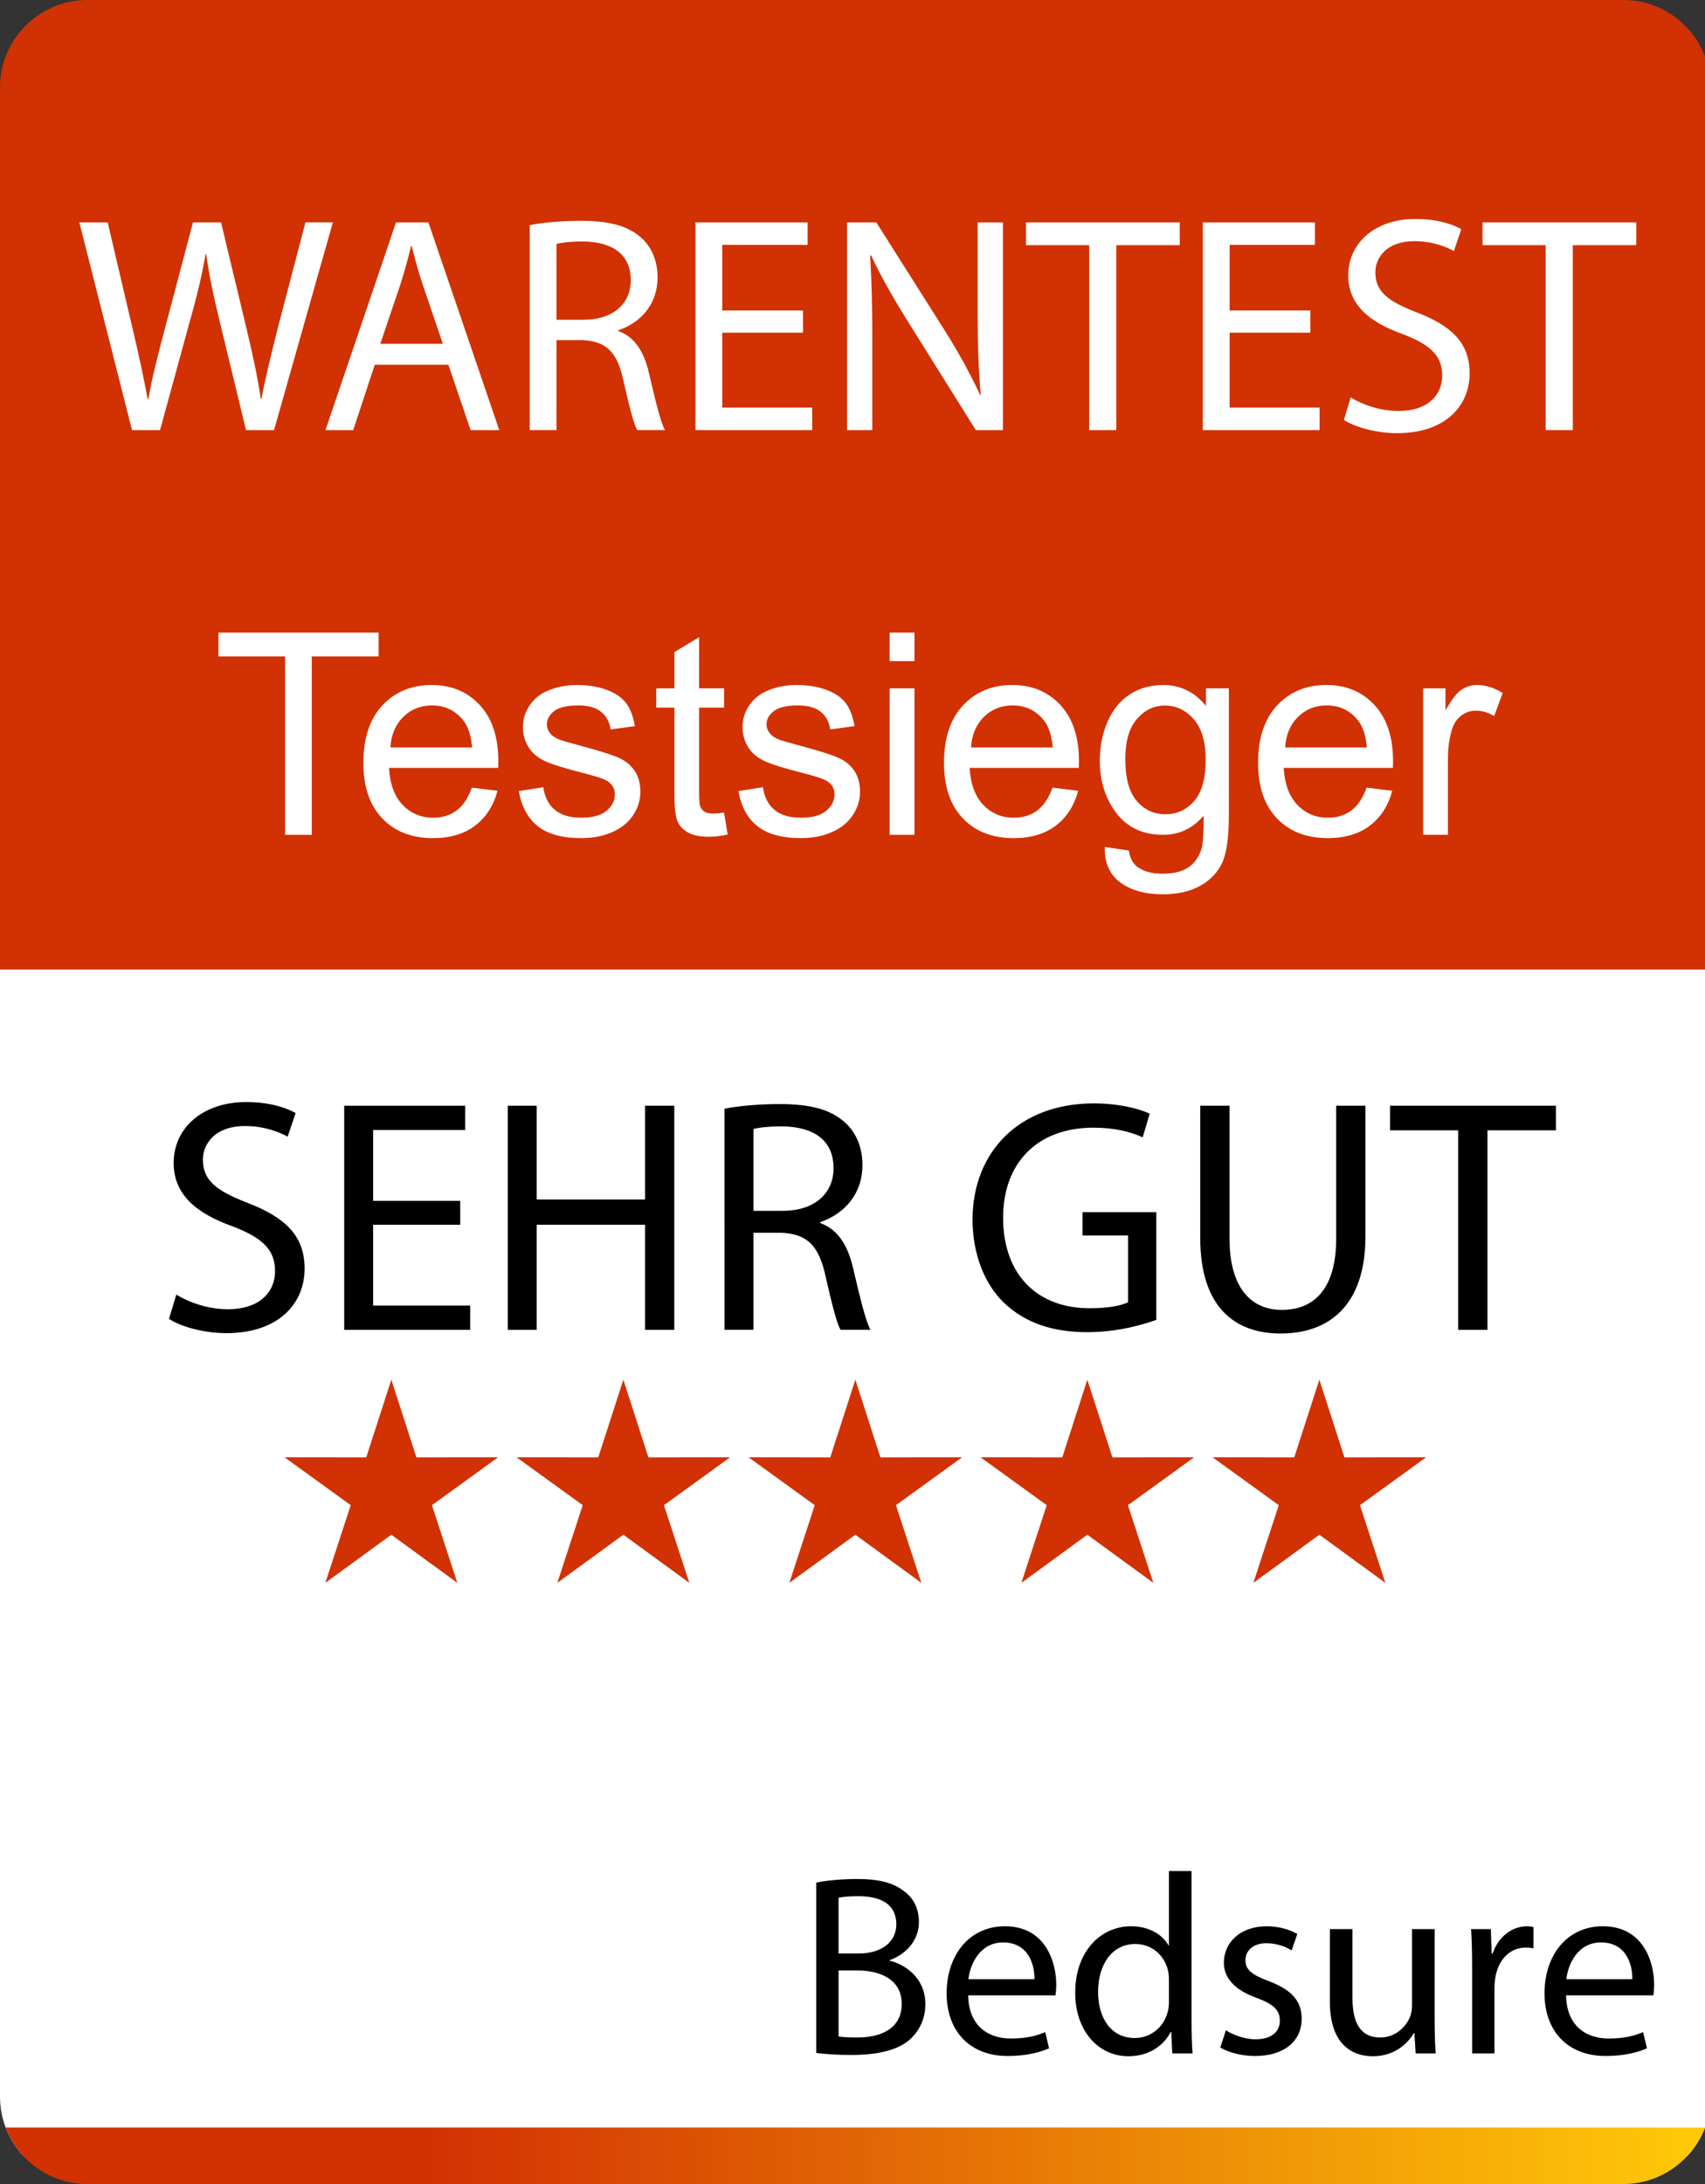 <?xml version="1.0" encoding="utf-8"?>
<!-- Generator: Adobe Illustrator 16.0.0, SVG Export Plug-In . SVG Version: 6.00 Build 0)  -->
<!DOCTYPE svg PUBLIC "-//W3C//DTD SVG 1.1//EN" "http://www.w3.org/Graphics/SVG/1.1/DTD/svg11.dtd">
<svg version="1.1" xmlns="http://www.w3.org/2000/svg" xmlns:xlink="http://www.w3.org/1999/xlink" x="0px" y="0px"
	 width="132.831px" height="170.079px" viewBox="0 0 132.831 170.079" enable-background="new 0 0 132.831 170.079"
	 xml:space="preserve">
<rect x="0" y="0" width="132.831" height="170.079" fill="#333333" stroke="none"/>
<g id="background" display="none">
	
		<rect x="-58.087" y="-39.685" display="inline" fill-rule="evenodd" clip-rule="evenodd" fill="#ECECEC" width="249.449" height="249.449"/>
</g>
<g id="DESIGN">
	<g>
		<path fill-rule="evenodd" clip-rule="evenodd" fill="#FFFFFF" d="M1.807,167.879h129.66c1.121-1.214,1.809-2.833,1.809-4.604
			V75.486H0v87.789C0,165.046,0.687,166.666,1.807,167.879z"/>
		<path fill-rule="evenodd" clip-rule="evenodd" fill="#D23103" d="M6.803,0H126.47c3.742,0,6.805,3.063,6.805,6.804v68.683H0V6.804
			C0,3.062,3.061,0,6.803,0z"/>
		<linearGradient id="SVGID_1_" gradientUnits="userSpaceOnUse" x1="0.442" y1="167.879" x2="132.831" y2="167.879">
			<stop  offset="0.247" style="stop-color:#D23103"/>
			<stop  offset="1" style="stop-color:#FFCA08"/>
		</linearGradient>
		<path fill-rule="evenodd" clip-rule="evenodd" fill="url(#SVGID_1_)" d="M0.442,165.681h43.982v4.397H6.803
			C3.907,170.079,1.419,168.244,0.442,165.681z M44.424,170.079h44.425v-4.397H44.424V170.079z M88.849,170.079h37.621
			c2.896,0,5.384-1.835,6.36-4.397H88.849V170.079z"/>
		<g>
			<polygon fill-rule="evenodd" clip-rule="evenodd" fill="#D23103" points="30.487,107.441 32.443,113.497 38.806,113.484 
				33.651,117.214 35.628,123.263 30.487,119.514 25.346,123.263 27.324,117.214 22.168,113.484 28.533,113.497 			"/>
			<polygon fill-rule="evenodd" clip-rule="evenodd" fill="#D23103" points="48.563,107.441 50.517,113.497 56.881,113.484 
				51.726,117.214 53.704,123.263 48.563,119.514 43.42,123.263 45.398,117.214 40.244,113.484 46.607,113.497 			"/>
			<polygon fill-rule="evenodd" clip-rule="evenodd" fill="#D23103" points="66.637,107.441 68.592,113.497 74.955,113.484 
				69.8,117.214 71.778,123.263 66.637,119.514 61.496,123.263 63.474,117.214 58.318,113.484 64.682,113.497 			"/>
			<polygon fill-rule="evenodd" clip-rule="evenodd" fill="#D23103" points="84.71,107.441 86.667,113.497 93.031,113.484 
				87.874,117.214 89.853,123.263 84.71,119.514 79.571,123.263 81.547,117.214 76.393,113.484 82.757,113.497 			"/>
			<polygon fill-rule="evenodd" clip-rule="evenodd" fill="#D23103" points="102.787,107.441 104.742,113.497 111.106,113.484 
				105.95,117.214 107.926,123.263 102.787,119.514 97.646,123.263 99.624,117.214 94.468,113.484 100.831,113.497 			"/>
		</g>
		<g>
			<path fill="#FFFFFF" d="M10.285,33.493L6.181,17.316h2.208l1.92,8.185c0.48,2.016,0.912,4.032,1.2,5.592h0.048
				c0.264-1.608,0.768-3.528,1.32-5.616l2.16-8.161h2.184l1.968,8.208c0.456,1.92,0.888,3.84,1.128,5.544h0.048
				c0.336-1.776,0.792-3.576,1.296-5.592l2.136-8.161h2.136L21.35,33.493h-2.184l-2.04-8.425c-0.504-2.064-0.84-3.648-1.056-5.28
				h-0.048c-0.288,1.608-0.648,3.192-1.248,5.28l-2.304,8.425H10.285z"/>
			<path fill="#FFFFFF" d="M29.197,28.405l-1.68,5.088h-2.16l5.497-16.177h2.52l5.521,16.177h-2.232l-1.729-5.088H29.197z
				 M34.501,26.772l-1.584-4.656c-0.36-1.056-0.6-2.016-0.84-2.952h-0.048c-0.24,0.96-0.504,1.944-0.816,2.928l-1.584,4.68H34.501z"
				/>
			<path fill="#FFFFFF" d="M41.269,17.532c1.056-0.216,2.568-0.336,4.008-0.336c2.232,0,3.672,0.408,4.68,1.32
				c0.816,0.72,1.272,1.824,1.272,3.072c0,2.136-1.344,3.552-3.048,4.128v0.072c1.248,0.432,1.992,1.584,2.376,3.264
				c0.528,2.256,0.912,3.816,1.248,4.44h-2.16c-0.264-0.456-0.624-1.848-1.08-3.864c-0.48-2.232-1.344-3.072-3.24-3.145h-1.968
				v7.009h-2.088V17.532z M43.357,24.9h2.136c2.232,0,3.648-1.224,3.648-3.072c0-2.088-1.512-3-3.72-3.024
				c-1.008,0-1.728,0.096-2.064,0.192V24.9z"/>
			<path fill="#FFFFFF" d="M62.558,25.909h-6.289v5.833h7.009v1.752h-9.097V17.316h8.737v1.752h-6.649v5.112h6.289V25.909z"/>
			<path fill="#FFFFFF" d="M65.989,33.493V17.316h2.28l5.185,8.185c1.199,1.896,2.136,3.6,2.904,5.256l0.048-0.024
				c-0.192-2.16-0.24-4.128-0.24-6.648v-6.769h1.968v16.177h-2.111l-5.137-8.208c-1.129-1.8-2.209-3.648-3.024-5.401l-0.071,0.024
				c0.119,2.04,0.168,3.984,0.168,6.672v6.913H65.989z"/>
			<path fill="#FFFFFF" d="M84.853,19.092h-4.921v-1.776H91.91v1.776h-4.944v14.401h-2.112V19.092z"/>
			<path fill="#FFFFFF" d="M102.084,25.909h-6.288v5.833h7.009v1.752h-9.097V17.316h8.737v1.752h-6.649v5.112h6.288V25.909z"/>
			<path fill="#FFFFFF" d="M105.228,30.949c0.937,0.576,2.304,1.056,3.744,1.056c2.136,0,3.384-1.128,3.384-2.76
				c0-1.512-0.863-2.376-3.047-3.216c-2.641-0.936-4.273-2.304-4.273-4.584c0-2.521,2.088-4.393,5.232-4.393
				c1.656,0,2.856,0.384,3.576,0.792l-0.576,1.704c-0.527-0.288-1.607-0.768-3.072-0.768c-2.207,0-3.047,1.32-3.047,2.424
				c0,1.512,0.983,2.256,3.215,3.12c2.736,1.056,4.129,2.376,4.129,4.752c0,2.496-1.848,4.657-5.664,4.657
				c-1.561,0-3.265-0.456-4.129-1.032L105.228,30.949z"/>
			<path fill="#FFFFFF" d="M120.42,19.092h-4.92v-1.776h11.977v1.776h-4.944v14.401h-2.112V19.092z"/>
		</g>
		<g>
			<path fill="#FFFFFF" d="M22.207,65.01v-13.89h-5.188v-1.858H29.5v1.858h-5.21v13.89H22.207z"/>
			<path fill="#FFFFFF" d="M36.762,61.336l1.998,0.247c-0.315,1.167-0.899,2.073-1.751,2.718c-0.853,0.645-1.941,0.967-3.266,0.967
				c-1.669,0-2.992-0.514-3.969-1.542c-0.978-1.027-1.466-2.469-1.466-4.324c0-1.919,0.494-3.409,1.482-4.469
				c0.988-1.06,2.27-1.59,3.846-1.59c1.525,0,2.771,0.52,3.738,1.558c0.967,1.039,1.45,2.5,1.45,4.383
				c0,0.115-0.004,0.287-0.011,0.516h-8.508c0.071,1.253,0.426,2.213,1.063,2.879c0.637,0.666,1.432,0.999,2.385,0.999
				c0.709,0,1.314-0.186,1.815-0.559C36.071,62.748,36.468,62.153,36.762,61.336z M30.414,58.21h6.37
				c-0.086-0.959-0.33-1.679-0.73-2.159c-0.616-0.745-1.415-1.117-2.396-1.117c-0.888,0-1.635,0.297-2.24,0.892
				C30.813,56.42,30.478,57.215,30.414,58.21z"/>
			<path fill="#FFFFFF" d="M40.415,61.605l1.912-0.301c0.107,0.767,0.406,1.354,0.897,1.762c0.49,0.408,1.176,0.612,2.057,0.612
				c0.888,0,1.547-0.181,1.977-0.542c0.43-0.361,0.645-0.786,0.645-1.273c0-0.437-0.19-0.78-0.569-1.031
				c-0.265-0.172-0.924-0.39-1.977-0.655c-1.418-0.358-2.401-0.667-2.949-0.929c-0.548-0.261-0.963-0.623-1.246-1.085
				c-0.283-0.462-0.424-0.972-0.424-1.531c0-0.508,0.116-0.979,0.349-1.413c0.232-0.433,0.549-0.793,0.951-1.08
				c0.301-0.222,0.71-0.41,1.23-0.564c0.519-0.154,1.076-0.231,1.67-0.231c0.895,0,1.681,0.129,2.358,0.387s1.176,0.607,1.499,1.047
				s0.544,1.03,0.666,1.767l-1.891,0.258c-0.086-0.587-0.335-1.045-0.747-1.375c-0.412-0.329-0.994-0.494-1.746-0.494
				c-0.888,0-1.522,0.147-1.901,0.44c-0.38,0.294-0.569,0.638-0.569,1.031c0,0.251,0.079,0.477,0.236,0.677
				c0.157,0.208,0.404,0.38,0.741,0.516c0.193,0.072,0.763,0.236,1.708,0.494c1.368,0.365,2.322,0.665,2.863,0.897
				c0.541,0.233,0.965,0.571,1.273,1.015c0.308,0.444,0.462,0.996,0.462,1.654c0,0.645-0.188,1.251-0.564,1.821
				s-0.918,1.01-1.627,1.321s-1.511,0.467-2.406,0.467c-1.482,0-2.612-0.308-3.389-0.924C41.125,63.729,40.629,62.815,40.415,61.605
				z"/>
			<path fill="#FFFFFF" d="M56.41,63.281l0.279,1.708c-0.544,0.114-1.031,0.172-1.461,0.172c-0.702,0-1.246-0.111-1.633-0.333
				s-0.659-0.514-0.816-0.875c-0.158-0.361-0.236-1.123-0.236-2.283v-6.563h-1.418v-1.504h1.418v-2.825l1.923-1.16v3.985h1.944
				v1.504h-1.944v6.671c0,0.552,0.034,0.906,0.102,1.063c0.068,0.158,0.179,0.283,0.333,0.376c0.154,0.093,0.374,0.14,0.661,0.14
				C55.776,63.356,56.059,63.331,56.41,63.281z"/>
			<path fill="#FFFFFF" d="M57.527,61.605l1.912-0.301c0.107,0.767,0.406,1.354,0.897,1.762c0.49,0.408,1.176,0.612,2.057,0.612
				c0.888,0,1.547-0.181,1.977-0.542c0.43-0.361,0.645-0.786,0.645-1.273c0-0.437-0.19-0.78-0.569-1.031
				c-0.265-0.172-0.924-0.39-1.977-0.655c-1.418-0.358-2.401-0.667-2.949-0.929c-0.548-0.261-0.963-0.623-1.246-1.085
				c-0.283-0.462-0.424-0.972-0.424-1.531c0-0.508,0.116-0.979,0.349-1.413c0.232-0.433,0.549-0.793,0.951-1.08
				c0.301-0.222,0.71-0.41,1.23-0.564c0.519-0.154,1.076-0.231,1.67-0.231c0.895,0,1.681,0.129,2.358,0.387s1.176,0.607,1.499,1.047
				s0.544,1.03,0.666,1.767l-1.891,0.258c-0.086-0.587-0.335-1.045-0.747-1.375c-0.412-0.329-0.994-0.494-1.746-0.494
				c-0.888,0-1.522,0.147-1.901,0.44c-0.38,0.294-0.569,0.638-0.569,1.031c0,0.251,0.079,0.477,0.236,0.677
				c0.157,0.208,0.404,0.38,0.741,0.516c0.193,0.072,0.763,0.236,1.708,0.494c1.368,0.365,2.322,0.665,2.863,0.897
				c0.541,0.233,0.965,0.571,1.273,1.015c0.308,0.444,0.462,0.996,0.462,1.654c0,0.645-0.188,1.251-0.563,1.821
				c-0.376,0.569-0.919,1.01-1.628,1.321s-1.511,0.467-2.406,0.467c-1.482,0-2.612-0.308-3.389-0.924
				C58.237,63.729,57.742,62.815,57.527,61.605z"/>
			<path fill="#FFFFFF" d="M69.311,51.486v-2.224h1.934v2.224H69.311z M69.311,65.01V53.602h1.934V65.01H69.311z"/>
			<path fill="#FFFFFF" d="M81.998,61.336l1.998,0.247c-0.315,1.167-0.899,2.073-1.751,2.718c-0.853,0.645-1.941,0.967-3.266,0.967
				c-1.669,0-2.992-0.514-3.969-1.542c-0.979-1.027-1.467-2.469-1.467-4.324c0-1.919,0.494-3.409,1.482-4.469
				c0.988-1.06,2.27-1.59,3.846-1.59c1.525,0,2.771,0.52,3.738,1.558c0.967,1.039,1.45,2.5,1.45,4.383
				c0,0.115-0.004,0.287-0.011,0.516h-8.508c0.071,1.253,0.426,2.213,1.063,2.879s1.433,0.999,2.385,0.999
				c0.709,0,1.313-0.186,1.815-0.559C81.306,62.748,81.704,62.153,81.998,61.336z M75.649,58.21h6.37
				c-0.086-0.959-0.329-1.679-0.73-2.159c-0.616-0.745-1.415-1.117-2.396-1.117c-0.889,0-1.635,0.297-2.24,0.892
				C76.047,56.42,75.713,57.215,75.649,58.21z"/>
			<path fill="#FFFFFF" d="M86.069,65.956l1.88,0.279c0.079,0.58,0.297,1.002,0.655,1.268c0.479,0.358,1.135,0.537,1.966,0.537
				c0.896,0,1.586-0.179,2.073-0.537c0.486-0.358,0.816-0.859,0.988-1.504c0.1-0.394,0.146-1.221,0.14-2.481
				c-0.845,0.996-1.897,1.493-3.158,1.493c-1.568,0-2.782-0.565-3.642-1.697c-0.859-1.131-1.289-2.488-1.289-4.071
				c0-1.088,0.197-2.093,0.591-3.013c0.394-0.92,0.965-1.631,1.714-2.132c0.748-0.501,1.627-0.752,2.637-0.752
				c1.346,0,2.456,0.544,3.33,1.633v-1.375h1.783v9.861c0,1.776-0.182,3.035-0.543,3.776s-0.934,1.327-1.719,1.756
				c-0.783,0.43-1.749,0.645-2.895,0.645c-1.361,0-2.46-0.306-3.298-0.918S86.04,67.187,86.069,65.956z M87.669,59.102
				c0,1.497,0.297,2.589,0.892,3.276c0.594,0.688,1.339,1.031,2.234,1.031c0.888,0,1.633-0.342,2.234-1.026
				c0.602-0.684,0.902-1.756,0.902-3.217c0-1.396-0.311-2.449-0.93-3.158s-1.365-1.063-2.239-1.063c-0.859,0-1.59,0.349-2.191,1.047
				S87.669,57.727,87.669,59.102z"/>
			<path fill="#FFFFFF" d="M106.468,61.336l1.998,0.247c-0.315,1.167-0.899,2.073-1.751,2.718c-0.853,0.645-1.941,0.967-3.266,0.967
				c-1.669,0-2.992-0.514-3.969-1.542c-0.979-1.027-1.467-2.469-1.467-4.324c0-1.919,0.494-3.409,1.482-4.469
				c0.988-1.06,2.27-1.59,3.846-1.59c1.525,0,2.771,0.52,3.738,1.558c0.967,1.039,1.45,2.5,1.45,4.383
				c0,0.115-0.004,0.287-0.011,0.516h-8.508c0.071,1.253,0.426,2.213,1.063,2.879s1.433,0.999,2.385,0.999
				c0.709,0,1.313-0.186,1.815-0.559C105.777,62.748,106.174,62.153,106.468,61.336z M100.12,58.21h6.37
				c-0.086-0.959-0.329-1.679-0.73-2.159c-0.616-0.745-1.415-1.117-2.396-1.117c-0.889,0-1.635,0.297-2.24,0.892
				C100.518,56.42,100.184,57.215,100.12,58.21z"/>
			<path fill="#FFFFFF" d="M110.873,65.01V53.602h1.74v1.729c0.444-0.809,0.854-1.343,1.229-1.601
				c0.377-0.258,0.79-0.387,1.241-0.387c0.651,0,1.313,0.208,1.987,0.623l-0.666,1.794c-0.473-0.279-0.945-0.419-1.418-0.419
				c-0.423,0-0.803,0.127-1.139,0.381c-0.337,0.254-0.576,0.607-0.72,1.058c-0.215,0.688-0.322,1.439-0.322,2.256v5.973H110.873z"/>
		</g>
		<g>
			<path d="M13.736,100.816c1.01,0.621,2.486,1.14,4.04,1.14c2.305,0,3.651-1.217,3.651-2.979c0-1.631-0.932-2.563-3.289-3.47
				c-2.848-1.01-4.609-2.485-4.609-4.946c0-2.719,2.252-4.738,5.645-4.738c1.787,0,3.081,0.414,3.858,0.855l-0.622,1.838
				c-0.569-0.311-1.735-0.828-3.314-0.828c-2.382,0-3.289,1.424-3.289,2.615c0,1.631,1.062,2.434,3.47,3.365
				c2.952,1.14,4.454,2.564,4.454,5.127c0,2.693-1.994,5.023-6.111,5.023c-1.683,0-3.522-0.491-4.454-1.113L13.736,100.816z"/>
			<path d="M35.853,95.377h-6.784v6.293h7.561v1.891h-9.814V86.108h9.426v1.891h-7.173v5.516h6.784V95.377z"/>
			<path d="M41.811,86.108v7.303h8.441v-7.303h2.279v17.453h-2.279v-8.184h-8.441v8.184h-2.253V86.108H41.811z"/>
			<path d="M56.445,86.34c1.14-0.232,2.771-0.361,4.325-0.361c2.408,0,3.961,0.439,5.049,1.424c0.881,0.776,1.372,1.968,1.372,3.314
				c0,2.305-1.45,3.832-3.289,4.453v0.078c1.347,0.467,2.149,1.709,2.563,3.521c0.57,2.434,0.984,4.117,1.348,4.791h-2.331
				c-0.285-0.492-0.673-1.994-1.165-4.17c-0.518-2.408-1.45-3.314-3.496-3.392h-2.124v7.562h-2.253V86.34z M58.698,94.291h2.305
				c2.408,0,3.936-1.321,3.936-3.314c0-2.253-1.631-3.237-4.014-3.263c-1.088,0-1.864,0.104-2.227,0.207V94.291z"/>
			<path d="M90.085,102.784c-1.01,0.362-3.003,0.958-5.36,0.958c-2.641,0-4.816-0.673-6.525-2.305
				c-1.502-1.45-2.434-3.78-2.434-6.499c0.025-5.205,3.6-9.012,9.451-9.012c2.02,0,3.6,0.44,4.351,0.803l-0.544,1.839
				c-0.932-0.415-2.098-0.751-3.858-0.751c-4.247,0-7.017,2.641-7.017,7.018c0,4.428,2.666,7.043,6.732,7.043
				c1.476,0,2.485-0.207,3.004-0.467v-5.204h-3.549v-1.813h5.749V102.784z"/>
			<path d="M95.786,86.108V96.44c0,3.91,1.735,5.566,4.066,5.566c2.589,0,4.246-1.709,4.246-5.566V86.108h2.279v10.176
				c0,5.361-2.823,7.562-6.604,7.562c-3.573,0-6.267-2.046-6.267-7.458V86.108H95.786z"/>
			<path d="M113.604,88.024h-5.308v-1.916h12.921v1.916h-5.334v15.537h-2.279V88.024z"/>
		</g>
		<g display="none">
			<path display="inline" d="M23.272,131.866h-2.307v2.141h2.571v0.643H20.2v-5.935h3.205v0.643h-2.439v1.876h2.307V131.866z"/>
			<path display="inline" d="M25.366,129.19c0.009,0.264-0.185,0.475-0.493,0.475c-0.273,0-0.467-0.211-0.467-0.475
				c0-0.273,0.203-0.484,0.484-0.484C25.181,128.706,25.366,128.917,25.366,129.19z M24.503,134.649v-4.262h0.775v4.262H24.503z"/>
			<path display="inline" d="M30.233,130.387c-0.018,0.309-0.035,0.651-0.035,1.171v2.474c0,0.978-0.193,1.576-0.607,1.946
				c-0.414,0.388-1.013,0.511-1.549,0.511c-0.511,0-1.074-0.123-1.417-0.353l0.193-0.59c0.282,0.177,0.722,0.335,1.25,0.335
				c0.792,0,1.374-0.414,1.374-1.488v-0.476h-0.018c-0.237,0.396-0.695,0.714-1.355,0.714c-1.057,0-1.814-0.898-1.814-2.078
				c0-1.444,0.942-2.263,1.919-2.263c0.74,0,1.145,0.388,1.33,0.739h0.018l0.035-0.643H30.233z M29.432,132.069
				c0-0.133-0.009-0.246-0.044-0.352c-0.141-0.449-0.52-0.819-1.083-0.819c-0.739,0-1.268,0.625-1.268,1.61
				c0,0.837,0.422,1.533,1.259,1.533c0.476,0,0.907-0.3,1.074-0.793c0.044-0.132,0.062-0.281,0.062-0.414V132.069z"/>
			<path display="inline" d="M31.913,132.659c0.018,1.048,0.687,1.479,1.461,1.479c0.555,0,0.889-0.096,1.18-0.22l0.132,0.555
				c-0.273,0.124-0.74,0.265-1.417,0.265c-1.312,0-2.096-0.863-2.096-2.148s0.757-2.298,1.999-2.298
				c1.391,0,1.761,1.224,1.761,2.007c0,0.158-0.018,0.282-0.027,0.361H31.913z M34.184,132.104c0.009-0.493-0.203-1.259-1.074-1.259
				c-0.784,0-1.127,0.722-1.188,1.259H34.184z"/>
			<path display="inline" d="M35.89,131.541c0-0.44-0.009-0.802-0.035-1.153h0.687l0.044,0.704h0.018
				c0.211-0.405,0.704-0.801,1.409-0.801c0.59,0,1.505,0.353,1.505,1.813v2.545h-0.775v-2.457c0-0.687-0.255-1.259-0.986-1.259
				c-0.511,0-0.907,0.36-1.039,0.792c-0.035,0.098-0.053,0.229-0.053,0.361v2.563H35.89V131.541z"/>
			<path display="inline" d="M41.205,132.659c0.018,1.048,0.687,1.479,1.461,1.479c0.555,0,0.889-0.096,1.18-0.22l0.132,0.555
				c-0.273,0.124-0.74,0.265-1.417,0.265c-1.312,0-2.096-0.863-2.096-2.148s0.757-2.298,1.999-2.298
				c1.391,0,1.761,1.224,1.761,2.007c0,0.158-0.018,0.282-0.027,0.361H41.205z M43.477,132.104c0.009-0.493-0.203-1.259-1.074-1.259
				c-0.784,0-1.127,0.722-1.188,1.259H43.477z"/>
			<path display="inline" d="M47.074,128.714h0.766v2.861h0.026c0.159-0.229,0.317-0.44,0.467-0.634l1.813-2.228h0.951l-2.148,2.519
				l2.315,3.416h-0.907l-1.955-2.914l-0.563,0.65v2.264h-0.766V128.714z"/>
			<path display="inline" d="M55.331,133.487c0,0.439,0.009,0.827,0.035,1.162h-0.687l-0.044-0.695h-0.018
				c-0.202,0.343-0.651,0.791-1.409,0.791c-0.669,0-1.47-0.369-1.47-1.865v-2.492h0.775v2.359c0,0.811,0.247,1.355,0.951,1.355
				c0.52,0,0.88-0.36,1.021-0.703c0.044-0.115,0.07-0.256,0.07-0.396v-2.615h0.775V133.487z"/>
			<path display="inline" d="M56.613,131.541c0-0.44-0.009-0.802-0.035-1.153h0.687l0.044,0.704h0.018
				c0.211-0.405,0.704-0.801,1.409-0.801c0.59,0,1.505,0.353,1.505,1.813v2.545h-0.775v-2.457c0-0.687-0.255-1.259-0.986-1.259
				c-0.511,0-0.907,0.36-1.039,0.792c-0.035,0.098-0.053,0.229-0.053,0.361v2.563h-0.775V131.541z"/>
			<path display="inline" d="M65.177,128.397v5.15c0,0.379,0.009,0.811,0.035,1.102h-0.695l-0.035-0.74h-0.018
				c-0.238,0.476-0.757,0.836-1.453,0.836c-1.03,0-1.823-0.871-1.823-2.165c-0.009-1.417,0.872-2.289,1.911-2.289
				c0.651,0,1.092,0.308,1.286,0.651h0.018v-2.545H65.177z M64.403,132.122c0-0.097-0.009-0.229-0.036-0.326
				c-0.114-0.492-0.537-0.897-1.118-0.897c-0.801,0-1.276,0.704-1.276,1.646c0,0.862,0.422,1.575,1.259,1.575
				c0.52,0,0.995-0.343,1.136-0.924c0.027-0.105,0.036-0.211,0.036-0.334V132.122z"/>
			<path display="inline" d="M66.892,132.659c0.018,1.048,0.687,1.479,1.462,1.479c0.555,0,0.889-0.096,1.18-0.22l0.132,0.555
				c-0.272,0.124-0.739,0.265-1.417,0.265c-1.313,0-2.096-0.863-2.096-2.148s0.757-2.298,1.999-2.298
				c1.391,0,1.762,1.224,1.762,2.007c0,0.158-0.019,0.282-0.027,0.361H66.892z M69.164,132.104c0.009-0.493-0.202-1.259-1.074-1.259
				c-0.784,0-1.127,0.722-1.188,1.259H69.164z"/>
			<path display="inline" d="M70.87,131.541c0-0.44-0.01-0.802-0.035-1.153h0.687l0.044,0.704h0.018
				c0.211-0.405,0.704-0.801,1.408-0.801c0.59,0,1.506,0.353,1.506,1.813v2.545h-0.775v-2.457c0-0.687-0.254-1.259-0.985-1.259
				c-0.511,0-0.907,0.36-1.039,0.792c-0.035,0.098-0.053,0.229-0.053,0.361v2.563H70.87V131.541z"/>
			<path display="inline" d="M75.717,134.649c0.018-0.291,0.035-0.723,0.035-1.102v-5.15h0.767v2.677h0.018
				c0.272-0.476,0.767-0.783,1.452-0.783c1.057,0,1.806,0.88,1.797,2.175c0,1.523-0.96,2.279-1.91,2.279
				c-0.617,0-1.109-0.237-1.427-0.801h-0.026l-0.035,0.705H75.717z M76.519,132.94c0,0.098,0.018,0.194,0.035,0.282
				c0.149,0.537,0.599,0.907,1.162,0.907c0.81,0,1.294-0.66,1.294-1.639c0-0.854-0.439-1.584-1.268-1.584
				c-0.528,0-1.021,0.361-1.18,0.951c-0.018,0.088-0.044,0.193-0.044,0.316V132.94z"/>
			<path display="inline" d="M81.192,132.659c0.018,1.048,0.686,1.479,1.461,1.479c0.555,0,0.889-0.096,1.18-0.22l0.133,0.555
				c-0.273,0.124-0.74,0.265-1.418,0.265c-1.313,0-2.096-0.863-2.096-2.148s0.758-2.298,1.998-2.298
				c1.392,0,1.762,1.224,1.762,2.007c0,0.158-0.018,0.282-0.027,0.361H81.192z M83.463,132.104c0.008-0.493-0.203-1.259-1.074-1.259
				c-0.784,0-1.127,0.722-1.189,1.259H83.463z"/>
			<path display="inline" d="M85.249,134.649v-3.672h-0.6v-0.59h0.6v-0.203c0-0.598,0.131-1.145,0.492-1.487
				c0.291-0.282,0.678-0.396,1.039-0.396c0.273,0,0.511,0.062,0.66,0.124l-0.105,0.598c-0.114-0.053-0.273-0.096-0.493-0.096
				c-0.66,0-0.827,0.58-0.827,1.232v0.229h1.029v0.59h-1.029v3.672H85.249z"/>
			<path display="inline" d="M87.738,131.717c0-0.502-0.009-0.934-0.035-1.33h0.679l0.025,0.836h0.035
				c0.193-0.572,0.66-0.933,1.18-0.933c0.088,0,0.15,0.009,0.221,0.026v0.73c-0.08-0.018-0.158-0.026-0.264-0.026
				c-0.547,0-0.934,0.414-1.039,0.995c-0.018,0.105-0.035,0.229-0.035,0.361v2.271h-0.767V131.717z"/>
			<path display="inline" d="M92.931,134.649l-0.062-0.537h-0.027c-0.236,0.334-0.695,0.633-1.303,0.633
				c-0.862,0-1.303-0.607-1.303-1.223c0-1.031,0.916-1.594,2.563-1.586v-0.088c0-0.352-0.098-0.985-0.969-0.985
				c-0.396,0-0.811,0.123-1.109,0.317l-0.176-0.512c0.352-0.229,0.862-0.378,1.399-0.378c1.304,0,1.62,0.89,1.62,1.743v1.594
				c0,0.369,0.018,0.73,0.07,1.021H92.931z M92.817,132.473c-0.846-0.018-1.805,0.133-1.805,0.961c0,0.501,0.334,0.738,0.73,0.738
				c0.555,0,0.906-0.352,1.029-0.713c0.027-0.079,0.045-0.167,0.045-0.246V132.473z"/>
			<path display="inline" d="M98.485,130.387c-0.018,0.309-0.035,0.651-0.035,1.171v2.474c0,0.978-0.193,1.576-0.607,1.946
				c-0.414,0.388-1.014,0.511-1.55,0.511c-0.511,0-1.074-0.123-1.417-0.353l0.193-0.59c0.281,0.177,0.722,0.335,1.25,0.335
				c0.792,0,1.373-0.414,1.373-1.488v-0.476h-0.018c-0.237,0.396-0.695,0.714-1.355,0.714c-1.057,0-1.814-0.898-1.814-2.078
				c0-1.444,0.943-2.263,1.92-2.263c0.74,0,1.145,0.388,1.33,0.739h0.018l0.035-0.643H98.485z M97.683,132.069
				c0-0.133-0.009-0.246-0.044-0.352c-0.141-0.449-0.52-0.819-1.083-0.819c-0.739,0-1.268,0.625-1.268,1.61
				c0,0.837,0.423,1.533,1.259,1.533c0.476,0,0.907-0.3,1.074-0.793c0.044-0.132,0.062-0.281,0.062-0.414V132.069z"/>
			<path display="inline" d="M103.297,133.487c0,0.439,0.01,0.827,0.035,1.162h-0.686l-0.045-0.695h-0.018
				c-0.202,0.343-0.651,0.791-1.408,0.791c-0.67,0-1.471-0.369-1.471-1.865v-2.492h0.775v2.359c0,0.811,0.246,1.355,0.95,1.355
				c0.52,0,0.88-0.36,1.021-0.703c0.044-0.115,0.07-0.256,0.07-0.396v-2.615h0.774V133.487z"/>
			<path display="inline" d="M104.581,131.541c0-0.44-0.009-0.802-0.035-1.153h0.688l0.043,0.704h0.018
				c0.212-0.405,0.705-0.801,1.409-0.801c0.59,0,1.505,0.353,1.505,1.813v2.545h-0.774v-2.457c0-0.687-0.255-1.259-0.985-1.259
				c-0.512,0-0.907,0.36-1.039,0.792c-0.035,0.098-0.053,0.229-0.053,0.361v2.563h-0.775V131.541z"/>
			<path display="inline" d="M113.135,130.387c-0.018,0.309-0.035,0.651-0.035,1.171v2.474c0,0.978-0.193,1.576-0.607,1.946
				c-0.413,0.388-1.012,0.511-1.549,0.511c-0.511,0-1.074-0.123-1.418-0.353l0.193-0.59c0.282,0.177,0.723,0.335,1.251,0.335
				c0.792,0,1.374-0.414,1.374-1.488v-0.476h-0.019c-0.237,0.396-0.695,0.714-1.355,0.714c-1.057,0-1.813-0.898-1.813-2.078
				c0-1.444,0.941-2.263,1.919-2.263c0.739,0,1.145,0.388,1.329,0.739h0.018l0.035-0.643H113.135z M112.334,132.069
				c0-0.133-0.009-0.246-0.044-0.352c-0.141-0.449-0.52-0.819-1.083-0.819c-0.739,0-1.268,0.625-1.268,1.61
				c0,0.837,0.422,1.533,1.259,1.533c0.476,0,0.907-0.3,1.074-0.793c0.044-0.132,0.062-0.281,0.062-0.414V132.069z"/>
		</g>
		<g>
			<path d="M63.588,146.606c0.76-0.16,1.96-0.281,3.181-0.281c1.74,0,2.86,0.301,3.7,0.98c0.701,0.521,1.121,1.32,1.121,2.381
				c0,1.301-0.861,2.44-2.281,2.961v0.039c1.281,0.32,2.781,1.381,2.781,3.381c0,1.16-0.461,2.041-1.141,2.701
				c-0.939,0.859-2.461,1.26-4.661,1.26c-1.2,0-2.12-0.08-2.7-0.16V146.606z M65.329,152.126h1.58c1.841,0,2.921-0.96,2.921-2.261
				c0-1.58-1.2-2.2-2.96-2.2c-0.801,0-1.261,0.06-1.541,0.12V152.126z M65.329,158.588c0.34,0.06,0.84,0.08,1.461,0.08
				c1.8,0,3.46-0.66,3.46-2.621c0-1.84-1.58-2.601-3.48-2.601h-1.44V158.588z"/>
			<path d="M75.428,155.387c0.04,2.381,1.561,3.361,3.32,3.361c1.261,0,2.021-0.221,2.682-0.5l0.299,1.26
				c-0.619,0.279-1.68,0.6-3.221,0.6c-2.98,0-4.76-1.96-4.76-4.881c0-2.92,1.72-5.221,4.541-5.221c3.16,0,4,2.78,4,4.561
				c0,0.36-0.039,0.641-0.06,0.82H75.428z M80.589,154.127c0.021-1.121-0.46-2.861-2.44-2.861c-1.78,0-2.561,1.641-2.701,2.861
				H80.589z"/>
			<path d="M92.83,145.706v11.702c0,0.86,0.021,1.841,0.08,2.501h-1.581l-0.08-1.681h-0.039c-0.541,1.08-1.721,1.9-3.301,1.9
				c-2.341,0-4.141-1.98-4.141-4.921c-0.021-3.221,1.98-5.201,4.34-5.201c1.48,0,2.48,0.699,2.921,1.48h0.04v-5.781H92.83z
				 M91.069,154.167c0-0.22-0.02-0.52-0.08-0.74c-0.26-1.119-1.221-2.04-2.541-2.04c-1.82,0-2.9,1.601-2.9,3.741
				c0,1.96,0.961,3.58,2.861,3.58c1.18,0,2.26-0.779,2.58-2.1c0.061-0.24,0.08-0.48,0.08-0.761V154.167z"/>
			<path d="M95.508,158.108c0.52,0.34,1.439,0.7,2.32,0.7c1.279,0,1.881-0.64,1.881-1.44c0-0.84-0.501-1.301-1.801-1.78
				c-1.74-0.62-2.561-1.581-2.561-2.741c0-1.561,1.26-2.84,3.34-2.84c0.98,0,1.841,0.279,2.381,0.6l-0.439,1.281
				c-0.381-0.24-1.08-0.561-1.98-0.561c-1.041,0-1.621,0.6-1.621,1.32c0,0.8,0.58,1.16,1.841,1.641c1.681,0.64,2.54,1.479,2.54,2.92
				c0,1.701-1.32,2.9-3.62,2.9c-1.061,0-2.04-0.26-2.721-0.66L95.508,158.108z"/>
			<path d="M111.77,157.268c0,1,0.02,1.88,0.08,2.641h-1.561l-0.1-1.581h-0.041c-0.46,0.78-1.48,1.801-3.2,1.801
				c-1.521,0-3.341-0.841-3.341-4.241v-5.661h1.76v5.361c0,1.841,0.561,3.081,2.161,3.081c1.181,0,2.001-0.82,2.32-1.602
				c0.101-0.26,0.16-0.58,0.16-0.899v-5.941h1.761V157.268z"/>
			<path d="M114.688,153.247c0-1.141-0.021-2.12-0.08-3.021h1.539l0.061,1.9h0.08c0.44-1.3,1.5-2.12,2.681-2.12
				c0.2,0,0.341,0.02,0.5,0.06v1.661c-0.18-0.041-0.36-0.061-0.601-0.061c-1.24,0-2.119,0.939-2.359,2.26
				c-0.041,0.24-0.08,0.521-0.08,0.82v5.162h-1.74V153.247z"/>
			<path d="M122.008,155.387c0.039,2.381,1.561,3.361,3.32,3.361c1.26,0,2.021-0.221,2.681-0.5l0.3,1.26
				c-0.62,0.279-1.68,0.6-3.221,0.6c-2.98,0-4.761-1.96-4.761-4.881c0-2.92,1.72-5.221,4.541-5.221c3.161,0,4.001,2.78,4.001,4.561
				c0,0.36-0.04,0.641-0.061,0.82H122.008z M127.168,154.127c0.021-1.121-0.459-2.861-2.439-2.861c-1.781,0-2.561,1.641-2.701,2.861
				H127.168z"/>
		</g>
	</g>
	<path fill-rule="evenodd" clip-rule="evenodd" d="M31.748,167.148"/>
</g>
</svg>
